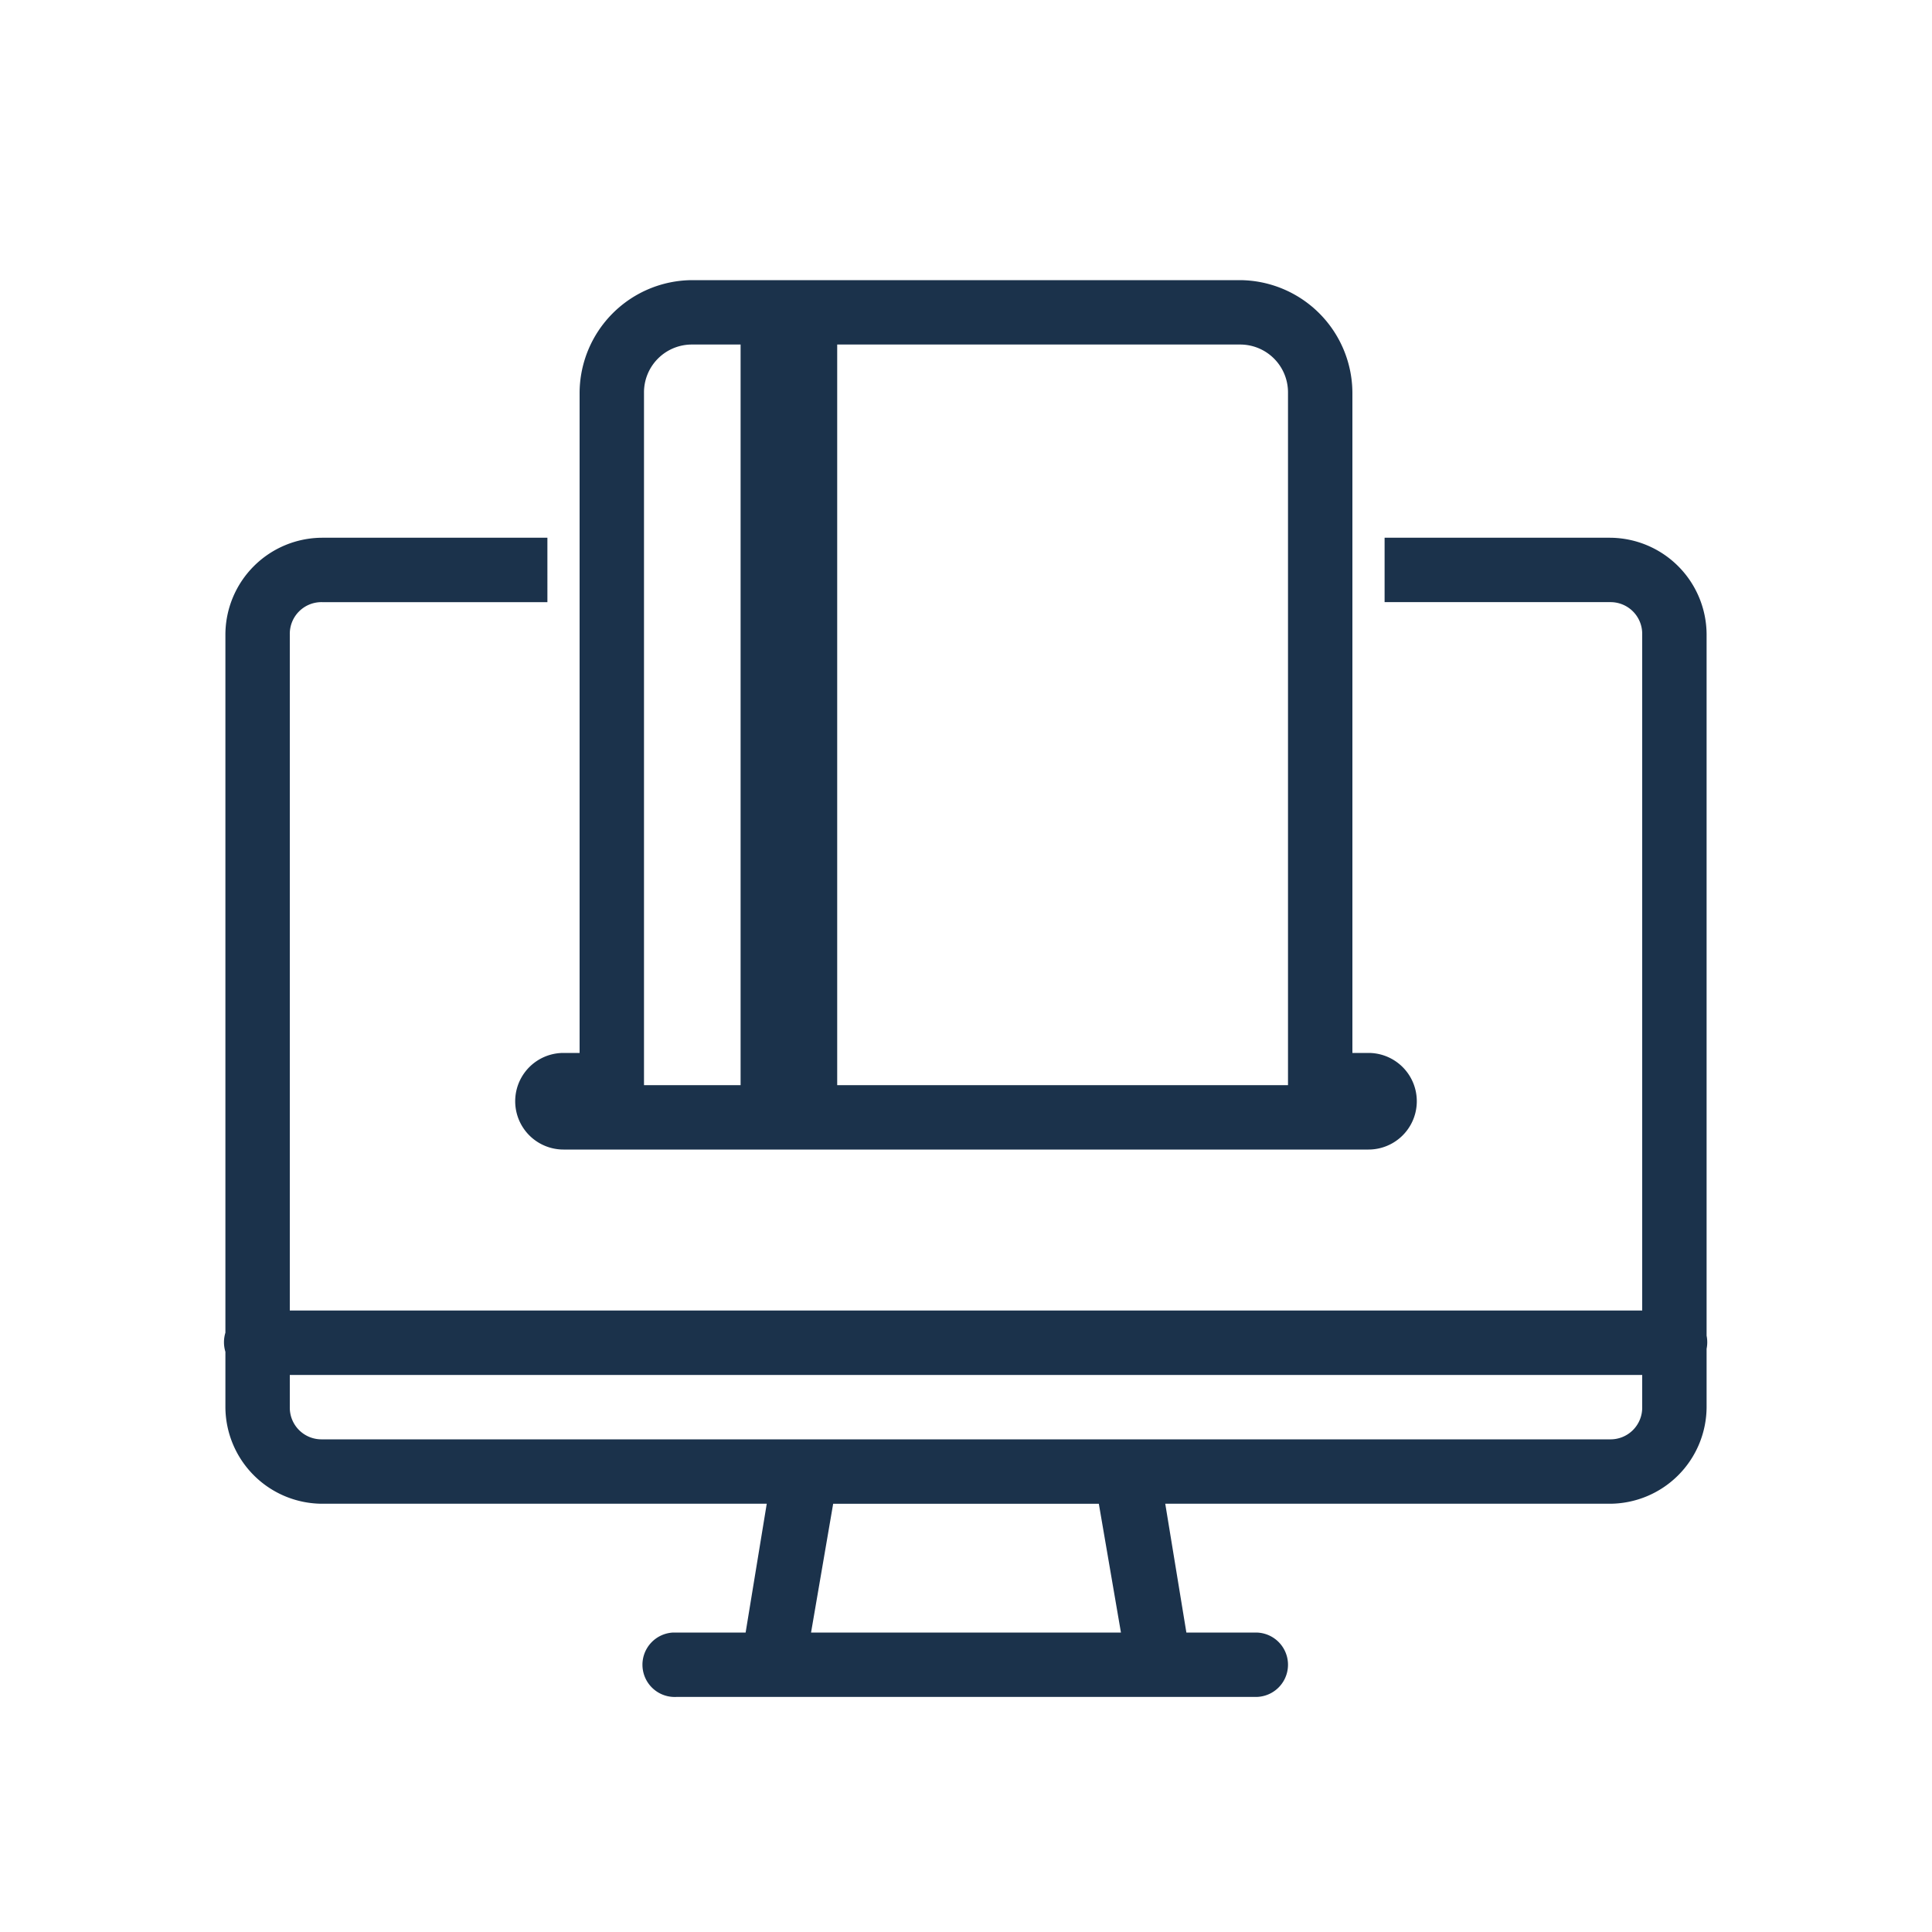 <svg xmlns="http://www.w3.org/2000/svg" xmlns:xlink="http://www.w3.org/1999/xlink" width="60" height="60" viewBox="0 0 60 60">
  <defs>
    <clipPath id="clip-path">
      <rect id="Rectangle_15779" data-name="Rectangle 15779" width="48" height="44" transform="translate(75 53)" fill="#1b324b"/>
    </clipPath>
    <clipPath id="clip-_6.5_Online_banking">
      <rect width="60" height="60"/>
    </clipPath>
  </defs>
  <g id="_6.5_Online_banking" data-name="6.5 Online banking" clip-path="url(#clip-_6.5_Online_banking)">
    <g id="Group_19274" data-name="Group 19274" transform="translate(-69 -44.3)">
      <g id="Group_19278" data-name="Group 19278">
        <g id="Group_19277" data-name="Group 19277" clip-path="url(#clip-path)">
          <path id="Path_142068" data-name="Path 142068" d="M90.5,53A3.514,3.514,0,0,0,87,56.5V77h-.5a1.5,1.5,0,0,0,0,3h25a1.5,1.5,0,0,0,0-3H111V56.5a3.514,3.514,0,0,0-3.5-3.5Zm0,2H92V78H89V56.5A1.485,1.485,0,0,1,90.5,55ZM95,55h12.5a1.485,1.485,0,0,1,1.5,1.5V78H95ZM79,61a3.015,3.015,0,0,0-3,3V85.688a1.015,1.015,0,0,0,0,.593V88a3.015,3.015,0,0,0,3,3H92.812l-.656,4h-2.25A1,1,0,0,0,90,97h18a1,1,0,1,0,0-2h-2.156l-.656-4H119a3.015,3.015,0,0,0,3-3V86.188a1.033,1.033,0,0,0,0-.407V64a3.015,3.015,0,0,0-3-3h-7v2h7a.983.983,0,0,1,1,1V85H78V64a.983.983,0,0,1,1-1h7V61ZM78,87h42v1a.983.983,0,0,1-1,1H79a.983.983,0,0,1-1-1Zm16.875,4h8.25l.687,4H94.188Zm0,0" fill="#1b324b"/>
        </g>
      </g>
    </g>
  </g>
</svg>

